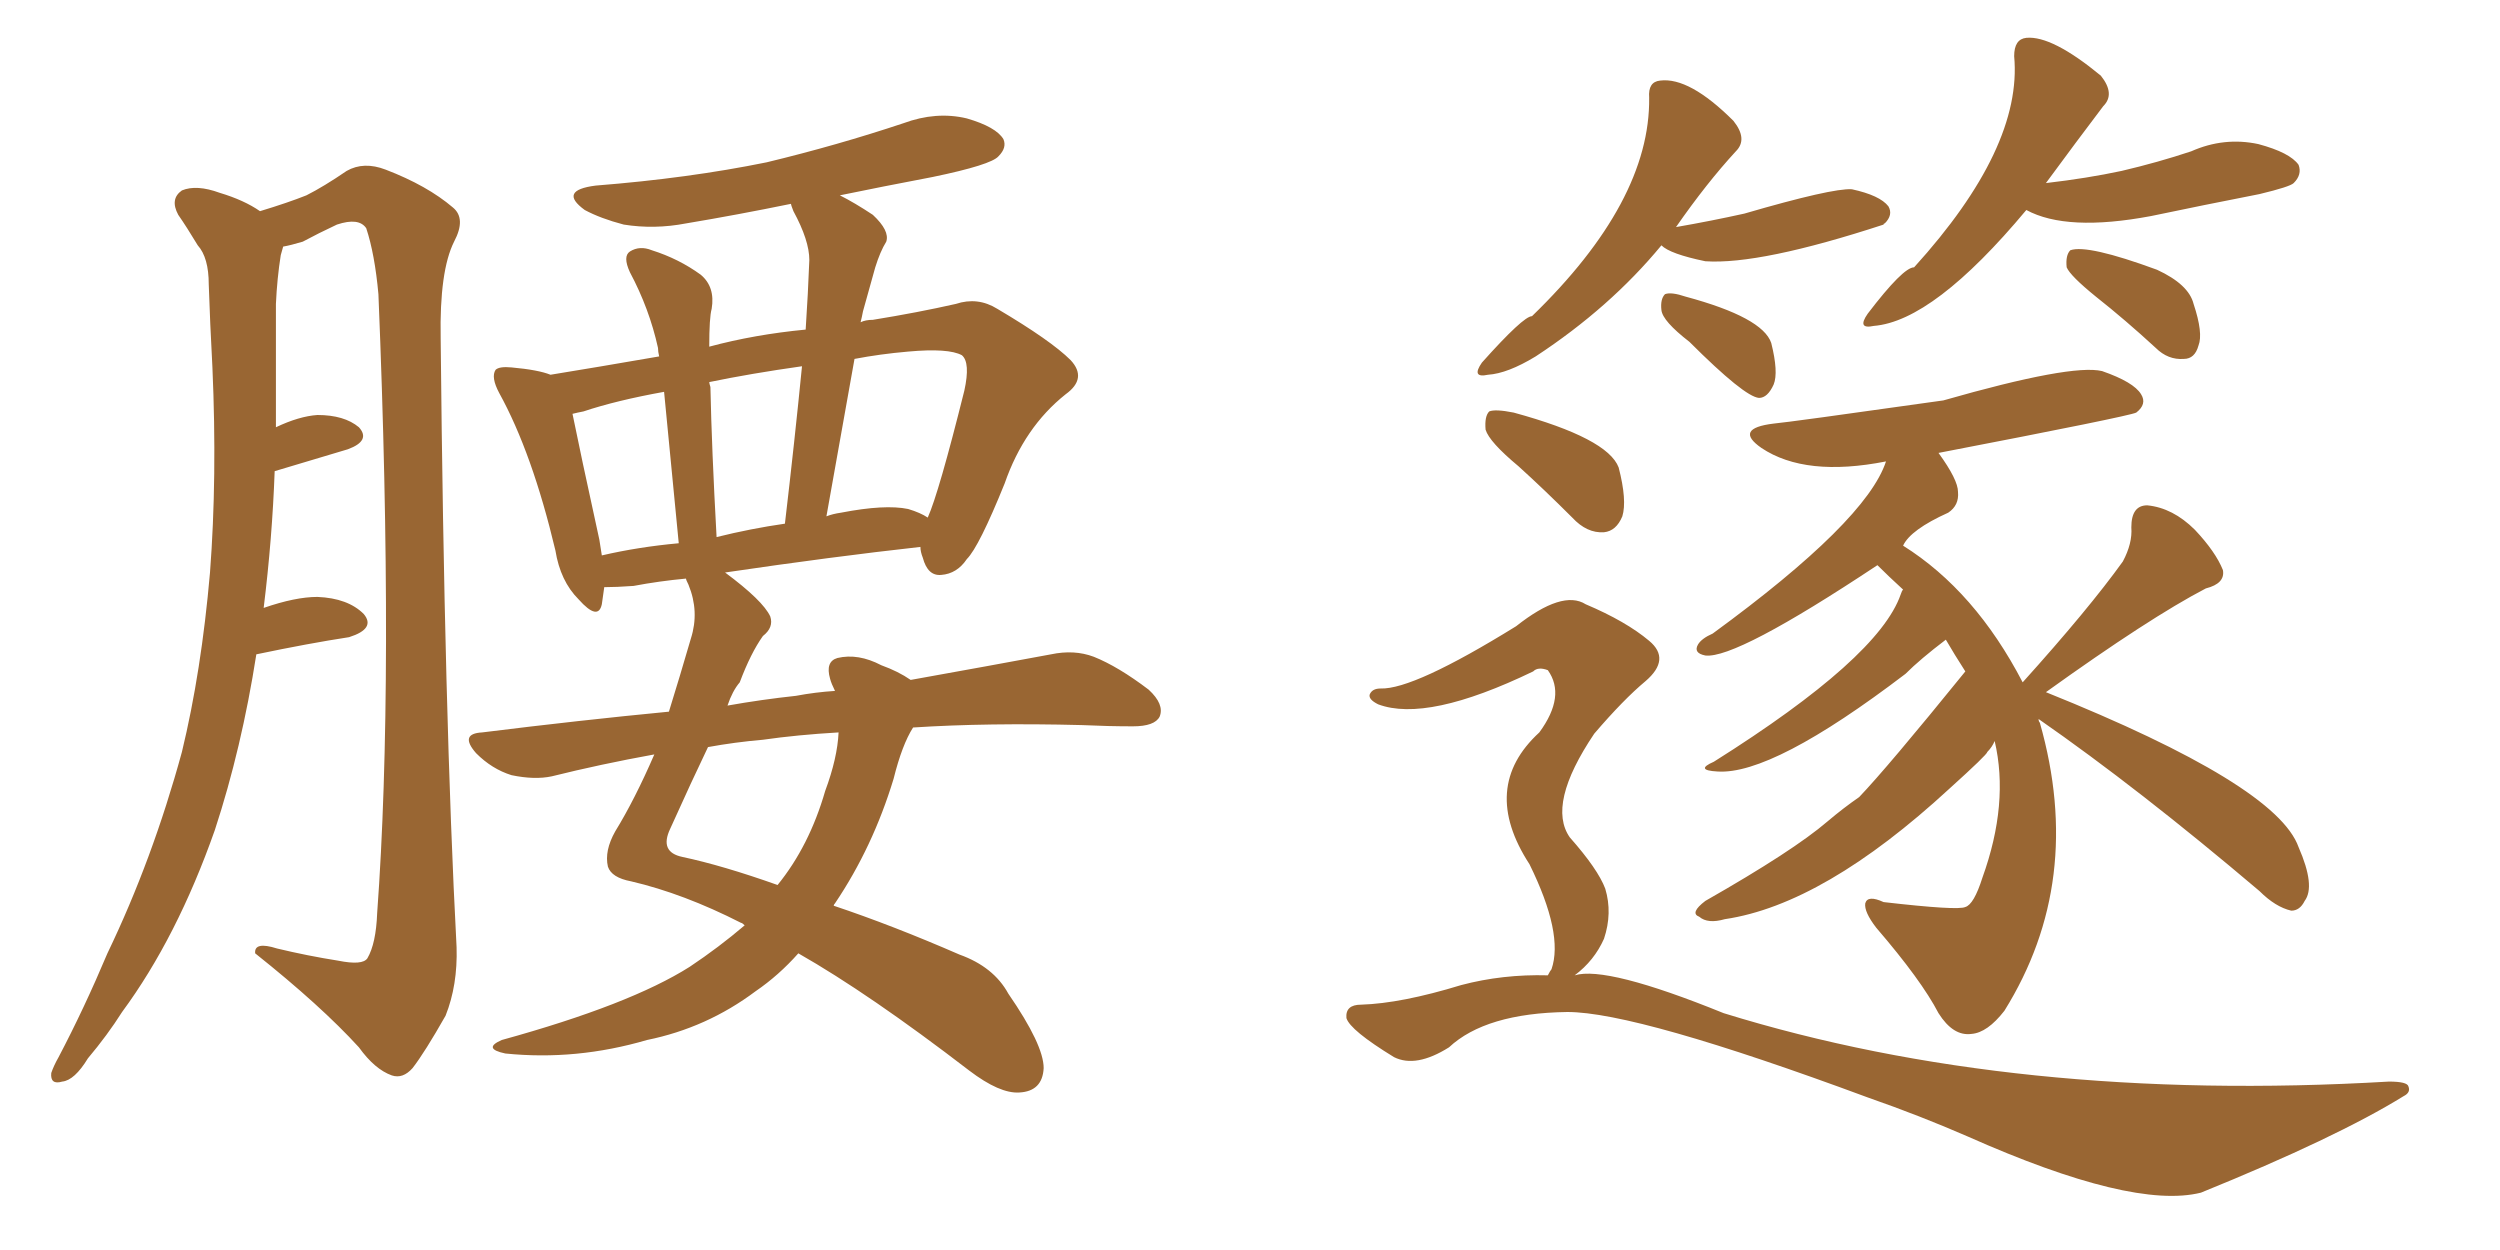 <svg xmlns="http://www.w3.org/2000/svg" xmlns:xlink="http://www.w3.org/1999/xlink" width="300" height="150"><path fill="#996633" padding="10" d="M30.76 78.52L30.76 78.52Q29.00 89.79 25.78 99.61L25.78 99.61Q21.24 112.50 14.65 121.44L14.65 121.44Q12.89 124.22 10.55 127.00L10.55 127.00Q8.94 129.64 7.47 129.79L7.47 129.79Q6.01 130.22 6.15 128.76L6.15 128.76Q6.45 127.88 7.03 126.86L7.03 126.86Q10.11 121.00 12.89 114.40L12.89 114.40Q18.31 103.13 21.83 90.23L21.83 90.23Q24.17 80.57 25.20 68.70L25.20 68.70Q26.07 57.28 25.49 44.09L25.49 44.09Q25.20 38.67 25.05 34.13L25.05 34.13Q25.05 30.91 23.73 29.44L23.73 29.44Q22.41 27.25 21.39 25.78L21.39 25.78Q20.36 23.88 21.83 22.85L21.83 22.85Q23.58 22.12 26.37 23.14L26.37 23.14Q29.30 24.02 31.20 25.34L31.20 25.34Q34.57 24.32 36.77 23.44L36.77 23.44Q38.82 22.41 41.60 20.51L41.60 20.51Q43.65 19.34 46.29 20.36L46.29 20.36Q51.27 22.27 54.35 24.90L54.35 24.90Q55.96 26.22 54.49 29.00L54.49 29.00Q52.73 32.52 52.88 40.58L52.88 40.58Q53.32 85.84 54.79 113.67L54.79 113.67Q54.93 118.21 53.47 121.88L53.47 121.88Q50.98 126.27 49.51 128.17L49.51 128.17Q48.34 129.49 47.02 129.05L47.02 129.05Q44.97 128.32 43.07 125.68L43.07 125.68Q38.53 120.70 30.62 114.40L30.62 114.40Q30.47 112.94 33.25 113.82L33.25 113.82Q36.91 114.70 40.58 115.28L40.58 115.28Q43.51 115.87 44.09 114.99L44.09 114.99Q45.12 113.23 45.26 109.57L45.26 109.57Q47.31 81.59 45.41 35.30L45.41 35.30Q44.97 30.47 43.95 27.39L43.95 27.39Q43.07 26.07 40.43 26.95L40.43 26.95Q38.23 27.98 36.33 29.00L36.33 29.00Q34.86 29.44 33.98 29.59L33.98 29.59Q33.84 30.03 33.69 30.62L33.69 30.62Q33.25 33.40 33.11 36.47L33.11 36.47Q33.11 41.46 33.11 46.88L33.11 46.88Q33.11 48.93 33.11 51.27L33.11 51.27Q35.89 49.95 38.09 49.80L38.09 49.80Q41.31 49.80 43.07 51.27L43.07 51.27Q44.53 52.88 41.75 53.91L41.75 53.91Q37.79 55.08 32.96 56.54L32.96 56.54Q32.67 64.60 31.64 72.95L31.64 72.95Q35.45 71.63 38.09 71.63L38.09 71.63Q41.75 71.78 43.65 73.68L43.65 73.68Q45.12 75.44 41.89 76.46L41.89 76.46Q37.06 77.20 30.76 78.52ZM89.36 111.04L89.36 111.04Q89.06 110.74 88.92 110.74L88.92 110.74Q82.03 107.23 75.73 105.76L75.73 105.76Q73.39 105.32 72.95 104.00L72.95 104.00Q72.51 102.10 73.83 99.76L73.83 99.76Q76.17 95.95 78.52 90.53L78.52 90.53Q72.07 91.70 66.21 93.16L66.21 93.16Q64.16 93.60 61.38 93.02L61.38 93.02Q59.03 92.29 57.13 90.38L57.13 90.38Q55.08 88.04 57.86 87.89L57.86 87.89Q69.58 86.43 80.27 85.40L80.27 85.40Q81.59 81.15 82.91 76.61L82.91 76.61Q83.94 73.39 82.62 70.17L82.62 70.17Q82.32 69.58 82.32 69.43L82.32 69.43Q79.10 69.73 76.03 70.31L76.03 70.31Q73.97 70.46 72.51 70.46L72.51 70.46Q72.36 71.48 72.22 72.51L72.22 72.51Q71.78 74.56 69.43 71.92L69.43 71.92Q67.24 69.73 66.65 66.06L66.65 66.06Q63.87 54.35 59.91 47.17L59.91 47.17Q58.89 45.26 59.47 44.38L59.47 44.38Q59.91 43.95 61.38 44.09L61.38 44.09Q64.60 44.38 66.06 44.97L66.06 44.97Q71.48 44.09 79.10 42.77L79.10 42.77Q78.96 42.19 78.96 41.75L78.96 41.75Q77.93 37.06 75.59 32.67L75.59 32.67Q74.71 30.76 75.59 30.18L75.59 30.18Q76.76 29.44 78.22 30.03L78.22 30.03Q81.45 31.05 84.08 32.96L84.08 32.96Q85.84 34.42 85.40 37.06L85.40 37.06Q85.11 38.09 85.11 41.60L85.11 41.60Q90.53 40.14 96.68 39.55L96.68 39.55Q96.97 35.16 97.12 31.20L97.12 31.20Q97.12 28.86 95.21 25.34L95.21 25.34Q94.92 24.61 94.92 24.46L94.92 24.46Q88.48 25.78 82.32 26.81L82.32 26.81Q78.52 27.54 74.85 26.95L74.85 26.95Q72.07 26.22 70.17 25.20L70.17 25.20Q66.94 22.85 71.48 22.27L71.48 22.27Q82.62 21.39 91.99 19.48L91.99 19.48Q100.49 17.43 108.40 14.79L108.40 14.79Q112.35 13.33 116.02 14.21L116.02 14.21Q119.53 15.23 120.41 16.70L120.41 16.70Q120.85 17.72 119.82 18.75L119.82 18.75Q118.95 19.78 111.91 21.24L111.91 21.24Q105.76 22.41 100.78 23.44L100.78 23.44Q102.54 24.32 104.74 25.78L104.74 25.78Q106.79 27.69 106.35 29.00L106.35 29.00Q105.62 30.18 105.03 32.08L105.03 32.08Q104.44 34.13 103.56 37.35L103.56 37.35Q103.42 38.09 103.27 38.67L103.27 38.67Q103.86 38.38 104.74 38.38L104.74 38.38Q110.16 37.50 114.70 36.47L114.70 36.47Q117.33 35.60 119.68 37.06L119.68 37.06Q126.12 40.87 128.47 43.21L128.47 43.21Q130.52 45.41 127.88 47.31L127.88 47.31Q122.90 51.27 120.56 58.01L120.56 58.01Q117.48 65.63 116.02 67.09L116.02 67.09Q114.84 68.85 112.94 68.99L112.94 68.99Q111.33 69.14 110.74 66.94L110.74 66.94Q110.45 66.21 110.45 65.63L110.45 65.63Q99.90 66.80 87.01 68.70L87.01 68.70Q91.55 72.07 92.43 73.97L92.43 73.97Q92.87 75.29 91.55 76.32L91.55 76.32Q90.09 78.37 88.77 81.88L88.77 81.88Q87.89 82.91 87.30 84.67L87.30 84.67Q91.41 83.94 95.51 83.50L95.51 83.50Q97.85 83.06 100.20 82.91L100.20 82.91Q99.76 82.03 99.61 81.45L99.61 81.45Q99.02 79.39 100.49 78.96L100.49 78.96Q102.98 78.37 105.76 79.83L105.76 79.83Q107.81 80.57 109.28 81.59L109.28 81.59Q119.09 79.83 126.12 78.52L126.12 78.52Q128.91 77.93 131.25 78.81L131.25 78.81Q134.18 79.98 137.84 82.76L137.84 82.76Q139.75 84.52 139.16 85.99L139.16 85.99Q138.57 87.16 135.94 87.16L135.94 87.16Q133.01 87.16 129.79 87.01L129.79 87.01Q118.51 86.72 109.57 87.30L109.57 87.30Q108.25 89.36 107.23 93.46L107.23 93.46Q104.74 101.66 100.20 108.40L100.20 108.40Q100.05 108.54 100.05 108.69L100.05 108.69Q107.08 111.04 115.14 114.55L115.14 114.55Q119.24 116.02 121.00 119.24L121.00 119.24Q125.24 125.39 125.24 128.17L125.24 128.17Q125.10 130.96 122.31 131.10L122.31 131.10Q119.97 131.25 116.31 128.47L116.31 128.47Q104.30 119.24 95.80 114.40L95.80 114.40Q93.46 117.04 90.67 118.95L90.67 118.95Q84.81 123.34 77.64 124.80L77.64 124.80Q69.14 127.29 60.64 126.42L60.64 126.42Q57.86 125.83 60.21 124.80L60.21 124.80Q75.59 120.56 82.76 116.02L82.76 116.02Q86.28 113.67 89.36 111.04ZM99.02 94.92L99.02 94.92Q100.49 90.97 100.63 87.89L100.63 87.89Q95.65 88.18 91.55 88.77L91.55 88.77Q88.18 89.06 84.96 89.65L84.96 89.65Q83.06 93.60 80.42 99.46L80.42 99.46Q79.10 102.25 81.88 102.83L81.88 102.83Q86.72 103.86 93.31 106.20L93.31 106.20Q97.12 101.51 99.02 94.92ZM108.98 61.08L108.98 61.08Q110.45 61.52 111.33 62.11L111.33 62.11Q112.65 59.18 115.72 46.88L115.72 46.88Q116.46 43.51 115.43 42.63L115.43 42.63Q113.82 41.75 108.98 42.19L108.98 42.19Q105.62 42.48 102.54 43.07L102.54 43.07Q100.93 52.15 99.17 61.96L99.17 61.96Q99.90 61.67 100.93 61.52L100.93 61.52Q106.20 60.50 108.98 61.08ZM85.99 64.45L85.99 64.45Q90.09 63.43 94.19 62.84L94.19 62.84Q95.36 52.88 96.24 43.95L96.24 43.95Q90.09 44.82 85.11 45.85L85.11 45.85Q85.11 46.00 85.25 46.44L85.25 46.44Q85.40 53.76 85.99 64.45ZM72.22 66.65L72.22 66.65L72.22 66.65Q76.61 65.63 81.45 65.19L81.45 65.19Q80.27 53.17 79.69 47.02L79.69 47.02Q73.97 48.05 70.02 49.37L70.02 49.37Q69.29 49.51 68.70 49.66L68.70 49.66Q69.58 54.05 71.92 64.75L71.92 64.75Q72.07 65.63 72.22 66.65ZM199.37 29.44L199.37 29.44Q193.21 36.91 184.28 42.77L184.28 42.77Q180.91 44.82 178.56 44.97L178.56 44.97Q176.51 45.41 177.83 43.51L177.83 43.51Q182.81 37.94 183.84 37.94L183.84 37.94Q198.05 24.17 197.90 11.72L197.90 11.72Q197.75 9.81 199.22 9.67L199.22 9.67Q202.73 9.23 208.01 14.50L208.01 14.50Q209.77 16.70 208.30 18.16L208.30 18.16Q204.79 21.97 201.12 27.25L201.12 27.25Q205.37 26.51 209.33 25.63L209.33 25.63Q219.87 22.56 222.22 22.71L222.22 22.71Q225.59 23.44 226.61 24.76L226.61 24.76Q227.20 25.78 226.17 26.81L226.17 26.81Q226.03 26.81 226.03 26.95L226.03 26.95Q211.23 31.79 204.64 31.35L204.64 31.35Q200.39 30.47 199.37 29.44ZM202.73 41.02L202.73 41.02Q199.51 38.53 199.37 37.21L199.37 37.21Q199.22 35.89 199.80 35.30L199.80 35.30Q200.54 35.01 202.29 35.60L202.29 35.60Q211.52 38.09 212.55 41.16L212.55 41.16Q213.43 44.68 212.84 46.14L212.84 46.14Q212.11 47.75 211.08 47.75L211.08 47.75Q209.33 47.61 202.73 41.02ZM243.16 25.20L243.16 25.20Q232.03 38.53 224.85 39.11L224.85 39.11Q222.80 39.55 224.12 37.65L224.12 37.65Q228.37 32.08 229.69 32.08L229.69 32.08Q242.72 17.72 241.70 6.74L241.70 6.74Q241.70 4.69 243.16 4.54L243.16 4.54Q246.24 4.25 252.10 9.08L252.10 9.08Q253.86 11.28 252.39 12.74L252.39 12.74Q249.17 16.99 245.51 21.97L245.51 21.97Q250.49 21.39 254.59 20.51L254.59 20.51Q258.98 19.48 262.94 18.16L262.94 18.16Q266.89 16.41 271.00 17.29L271.00 17.29Q274.80 18.31 275.83 19.78L275.83 19.78Q276.27 20.95 275.24 21.97L275.24 21.97Q274.80 22.41 271.14 23.29L271.14 23.29Q264.40 24.61 258.11 25.93L258.11 25.93Q248.00 27.83 243.16 25.20ZM251.51 35.60L251.51 35.60Q248.44 33.11 248.00 32.08L248.00 32.08Q247.85 30.62 248.44 30.03L248.44 30.03Q250.49 29.30 258.84 32.37L258.84 32.37Q262.65 34.13 263.23 36.47L263.23 36.47Q264.40 39.99 263.82 41.46L263.82 41.46Q263.38 43.07 262.06 43.07L262.06 43.07Q260.16 43.21 258.69 41.75L258.69 41.75Q255.03 38.38 251.51 35.60ZM244.63 86.28L244.63 86.28Q244.63 86.57 244.78 86.72L244.78 86.72Q250.20 105.76 240.53 121.29L240.53 121.29Q238.48 123.93 236.57 124.07L236.57 124.07Q234.38 124.37 232.62 121.58L232.62 121.58Q230.57 117.63 225.15 111.33L225.15 111.33Q223.68 109.42 223.83 108.40L223.83 108.40Q224.12 107.37 226.03 108.25L226.03 108.25Q234.96 109.28 235.84 108.84L235.84 108.84Q236.87 108.54 237.89 105.32L237.89 105.32Q241.11 96.39 239.36 88.92L239.36 88.92Q239.06 89.65 238.48 90.23L238.48 90.23Q238.48 90.53 233.94 94.63L233.94 94.63Q218.85 108.54 206.98 110.30L206.98 110.30Q204.93 110.89 203.91 110.01L203.91 110.01Q202.73 109.57 204.64 108.11L204.64 108.11Q215.19 102.10 219.29 98.58L219.29 98.58Q221.19 96.97 223.10 95.65L223.10 95.65Q226.46 92.14 235.84 80.57L235.84 80.57Q234.52 78.52 233.50 76.76L233.50 76.76Q230.42 79.10 228.66 80.86L228.66 80.86Q212.70 93.02 206.10 92.58L206.10 92.58Q203.32 92.43 205.66 91.41L205.66 91.41Q225.44 78.96 228.08 71.34L228.08 71.34Q228.22 70.90 228.37 70.75L228.37 70.75Q226.61 69.14 225.29 67.82L225.29 67.82Q208.30 79.10 204.64 78.66L204.64 78.66Q203.17 78.37 203.76 77.34L203.76 77.34Q204.20 76.61 205.52 76.03L205.52 76.03Q223.97 62.55 226.32 55.37L226.32 55.37Q216.65 57.28 211.38 53.76L211.38 53.76Q208.01 51.42 212.84 50.83L212.84 50.83Q214.60 50.68 233.20 48.05L233.20 48.05Q248.58 43.65 252.25 44.53L252.25 44.53Q256.05 45.85 256.93 47.31L256.93 47.31Q257.67 48.49 256.35 49.51L256.35 49.51Q255.47 49.95 232.62 54.35L232.62 54.35Q234.96 57.57 234.96 59.03L234.96 59.03Q235.11 60.64 233.79 61.52L233.79 61.52Q229.25 63.57 228.37 65.48L228.37 65.48Q237.01 70.90 242.72 81.88L242.72 81.88Q250.63 73.10 254.74 67.38L254.74 67.38Q255.91 65.19 255.76 63.28L255.76 63.28Q255.76 60.64 257.67 60.64L257.67 60.64Q260.74 60.94 263.38 63.57L263.38 63.57Q265.87 66.21 266.75 68.41L266.75 68.41Q267.04 70.02 264.70 70.61L264.70 70.61Q257.96 74.12 245.51 83.06L245.51 83.06Q273.19 94.19 275.83 101.66L275.83 101.66Q277.88 106.35 276.56 108.11L276.56 108.11Q275.98 109.28 274.95 109.28L274.95 109.28Q273.05 108.84 271.14 106.93L271.14 106.93Q256.64 94.63 244.63 86.28ZM182.23 55.96L182.23 55.96Q178.71 53.03 178.27 51.56L178.27 51.56Q178.13 49.95 178.71 49.37L178.71 49.37Q179.44 49.07 181.64 49.51L181.64 49.51Q192.92 52.59 194.24 56.10L194.24 56.10Q195.26 60.06 194.68 61.96L194.68 61.96Q193.95 63.72 192.48 63.87L192.48 63.87Q190.43 64.01 188.67 62.11L188.67 62.11Q185.30 58.74 182.23 55.96ZM185.74 117.04L185.74 117.04L185.74 117.04Q186.04 116.46 186.18 116.31L186.18 116.31Q187.65 112.06 183.54 103.71L183.54 103.71Q177.54 94.48 184.72 87.89L184.72 87.89Q187.94 83.50 185.74 80.42L185.74 80.42Q184.57 79.98 183.98 80.57L183.98 80.57Q171.24 86.72 165.38 84.52L165.38 84.52Q164.21 83.94 164.36 83.35L164.36 83.35Q164.65 82.62 165.67 82.62L165.67 82.62Q169.63 82.76 181.93 75.15L181.93 75.15Q187.50 70.75 190.28 72.51L190.28 72.51Q195.12 74.56 197.90 76.90L197.90 76.90Q200.54 79.10 197.46 81.74L197.46 81.74Q194.82 83.94 191.31 88.04L191.31 88.04Q185.60 96.53 188.38 100.49L188.38 100.49Q191.75 104.30 192.63 106.64L192.63 106.64Q193.51 109.57 192.48 112.65L192.48 112.65Q191.31 115.28 188.96 117.04L188.96 117.04Q192.77 115.87 206.84 121.58L206.84 121.58Q241.85 132.42 286.67 129.79L286.67 129.79Q288.87 129.79 289.01 130.37L289.01 130.37Q289.31 131.10 288.43 131.54L288.43 131.54Q280.37 136.52 264.11 143.12L264.11 143.12Q255.91 145.17 236.13 136.38L236.13 136.38Q230.42 133.89 224.12 131.69L224.12 131.69Q196.44 121.44 188.09 121.44L188.09 121.44Q178.27 121.58 173.88 125.68L173.88 125.68Q169.92 128.17 167.29 126.86L167.29 126.86Q162.01 123.63 161.57 122.17L161.57 122.17Q161.43 120.56 163.33 120.56L163.33 120.56Q168.16 120.41 175.34 118.21L175.34 118.21Q180.32 116.89 185.74 117.04Z"/></svg>